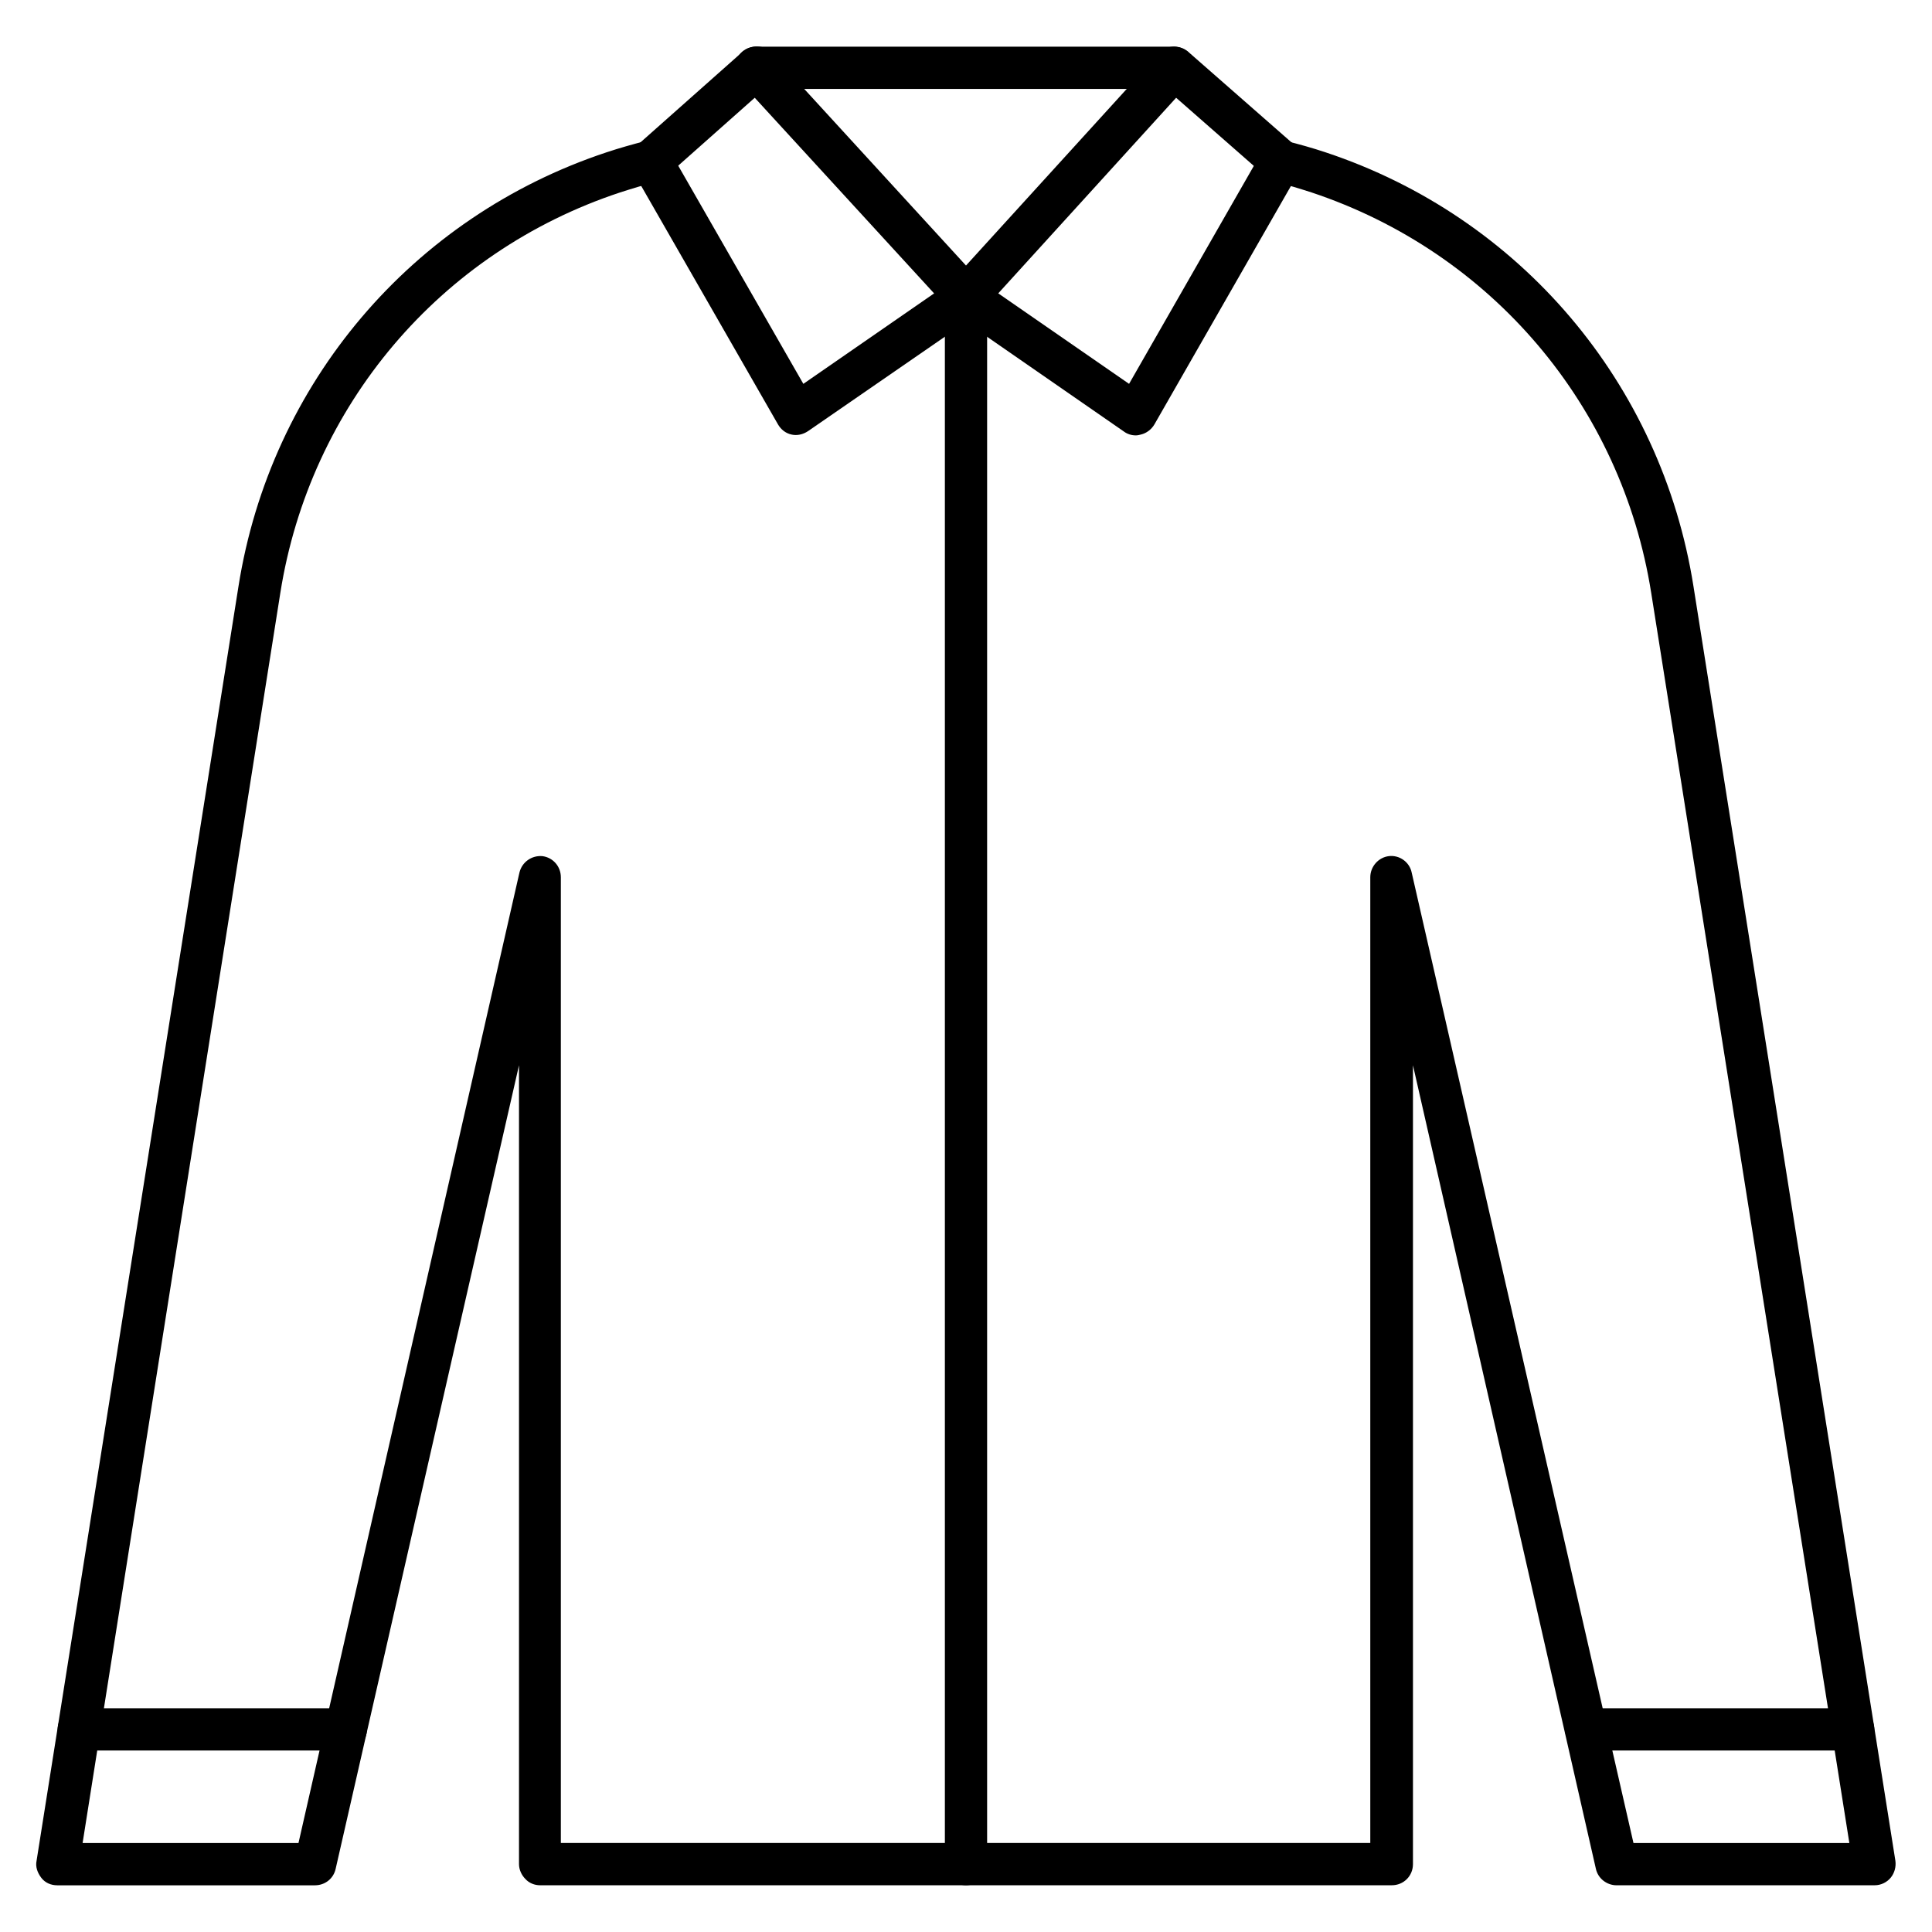 <?xml version="1.0" encoding="UTF-8"?>
<!-- Uploaded to: SVG Repo, www.svgrepo.com, Generator: SVG Repo Mixer Tools -->
<svg fill="#000000" width="800px" height="800px" version="1.1" viewBox="144 144 512 512" xmlns="http://www.w3.org/2000/svg">
 <g>
  <path d="m572.41 643.62c-2.574 0-4.926-1.793-5.484-4.367l-48.477-212.95v211.71c0 3.137-2.465 5.598-5.598 5.598l-225.71 0.004c-1.457 0-2.91-0.559-3.918-1.68-1.008-1.008-1.68-2.465-1.68-3.918v-211.71l-48.59 212.95c-0.559 2.574-2.801 4.367-5.484 4.367h-68.293c-1.68 0-3.246-0.672-4.254-2.016-1.008-1.344-1.566-2.91-1.23-4.477l53.516-337.78c8.508-53.738 45.902-97.852 97.516-114.98 3.359-1.121 6.941-2.129 10.41-3.023 3.023-0.785 6.047 1.121 6.828 4.031 0.785 3.023-1.121 6.047-4.031 6.828-3.246 0.785-6.492 1.793-9.629 2.801-47.695 15.781-82.176 56.535-90.012 106.13l-52.398 331.28h57.211l58.555-257.17c0.672-2.801 3.246-4.59 6.047-4.367 2.801 0.336 4.926 2.688 4.926 5.598v255.93h214.51v-255.93c0-2.801 2.129-5.262 4.926-5.598 2.801-0.336 5.484 1.566 6.047 4.367l58.773 257.17h57.211l-52.508-331.28c-7.836-49.598-42.32-90.238-90.016-106.14-3.137-1.008-6.383-2.016-9.629-2.801-3.023-0.785-4.812-3.805-4.031-6.828 0.785-3.023 3.805-4.812 6.828-4.031 3.582 0.895 7.164 1.902 10.523 3.023 51.613 17.129 89.008 61.242 97.516 114.98l53.516 337.78c0.223 1.566-0.223 3.246-1.23 4.477-1.008 1.23-2.574 2.016-4.254 2.016z"/>
  <path d="m400 228.25c-1.566 0-3.023-0.672-4.141-1.793l-55.531-60.57c-2.129-2.238-1.902-5.82 0.336-7.949 2.238-2.129 5.82-1.902 7.949 0.336l51.387 56.094 51.051-56.09c2.129-2.238 5.598-2.465 7.949-0.336 2.238 2.129 2.465 5.598 0.336 7.949l-55.082 60.57c-1.121 1.117-2.688 1.789-4.254 1.789z"/>
  <path d="m445 259.38c-1.121 0-2.238-0.336-3.137-1.008l-41.867-28.996-41.871 28.887c-1.344 0.895-2.91 1.23-4.367 0.895-1.566-0.336-2.801-1.344-3.582-2.688l-38.402-66.949c-1.566-2.688-0.559-6.156 2.129-7.613 2.688-1.566 6.156-0.559 7.613 2.129l35.379 61.688 39.969-27.652c1.902-1.344 4.477-1.344 6.383 0l39.969 27.652 35.375-61.801c1.566-2.688 4.926-3.582 7.613-2.129 2.688 1.566 3.582 4.926 2.129 7.613l-38.402 67.062c-0.785 1.344-2.129 2.352-3.582 2.688-0.449 0.113-0.898 0.223-1.348 0.223z"/>
  <path d="m455.08 167.57h-110.73c-3.137 0-5.598-2.465-5.598-5.598 0-3.137 2.465-5.598 5.598-5.598h110.73c3.137 0 5.598 2.465 5.598 5.598 0 3.133-2.465 5.598-5.598 5.598z"/>
  <path d="m316.59 192.32c-1.566 0-3.137-0.672-4.141-1.902-2.016-2.352-1.793-5.82 0.449-7.949l27.879-24.742c2.352-2.016 5.82-1.902 7.949 0.449 2.016 2.352 1.793 5.82-0.449 7.949l-27.879 24.742c-1.121 1.008-2.465 1.453-3.809 1.453z"/>
  <path d="m483.41 192.32c-1.344 0-2.574-0.449-3.695-1.344l-28.215-24.742c-2.352-2.016-2.574-5.598-0.559-7.949s5.598-2.574 7.949-0.559l28.215 24.742c2.352 2.016 2.574 5.598 0.559 7.949-1.117 1.344-2.688 1.902-4.254 1.902z"/>
  <path d="m400 643.62c-3.137 0-5.598-2.465-5.598-5.598v-415.36c0-3.137 2.465-5.598 5.598-5.598 3.137 0 5.598 2.465 5.598 5.598v415.36c0 3.023-2.465 5.598-5.598 5.598z"/>
  <path d="m635.11 607.9h-70.758c-3.137 0-5.598-2.465-5.598-5.598 0-3.137 2.465-5.598 5.598-5.598h70.758c3.137 0 5.598 2.465 5.598 5.598 0 3.137-2.574 5.598-5.598 5.598z"/>
  <path d="m235.64 607.9h-70.758c-3.137 0-5.598-2.465-5.598-5.598 0-3.137 2.465-5.598 5.598-5.598h70.758c3.137 0 5.598 2.465 5.598 5.598 0 3.137-2.461 5.598-5.598 5.598z"/>
 </g>
</svg>
